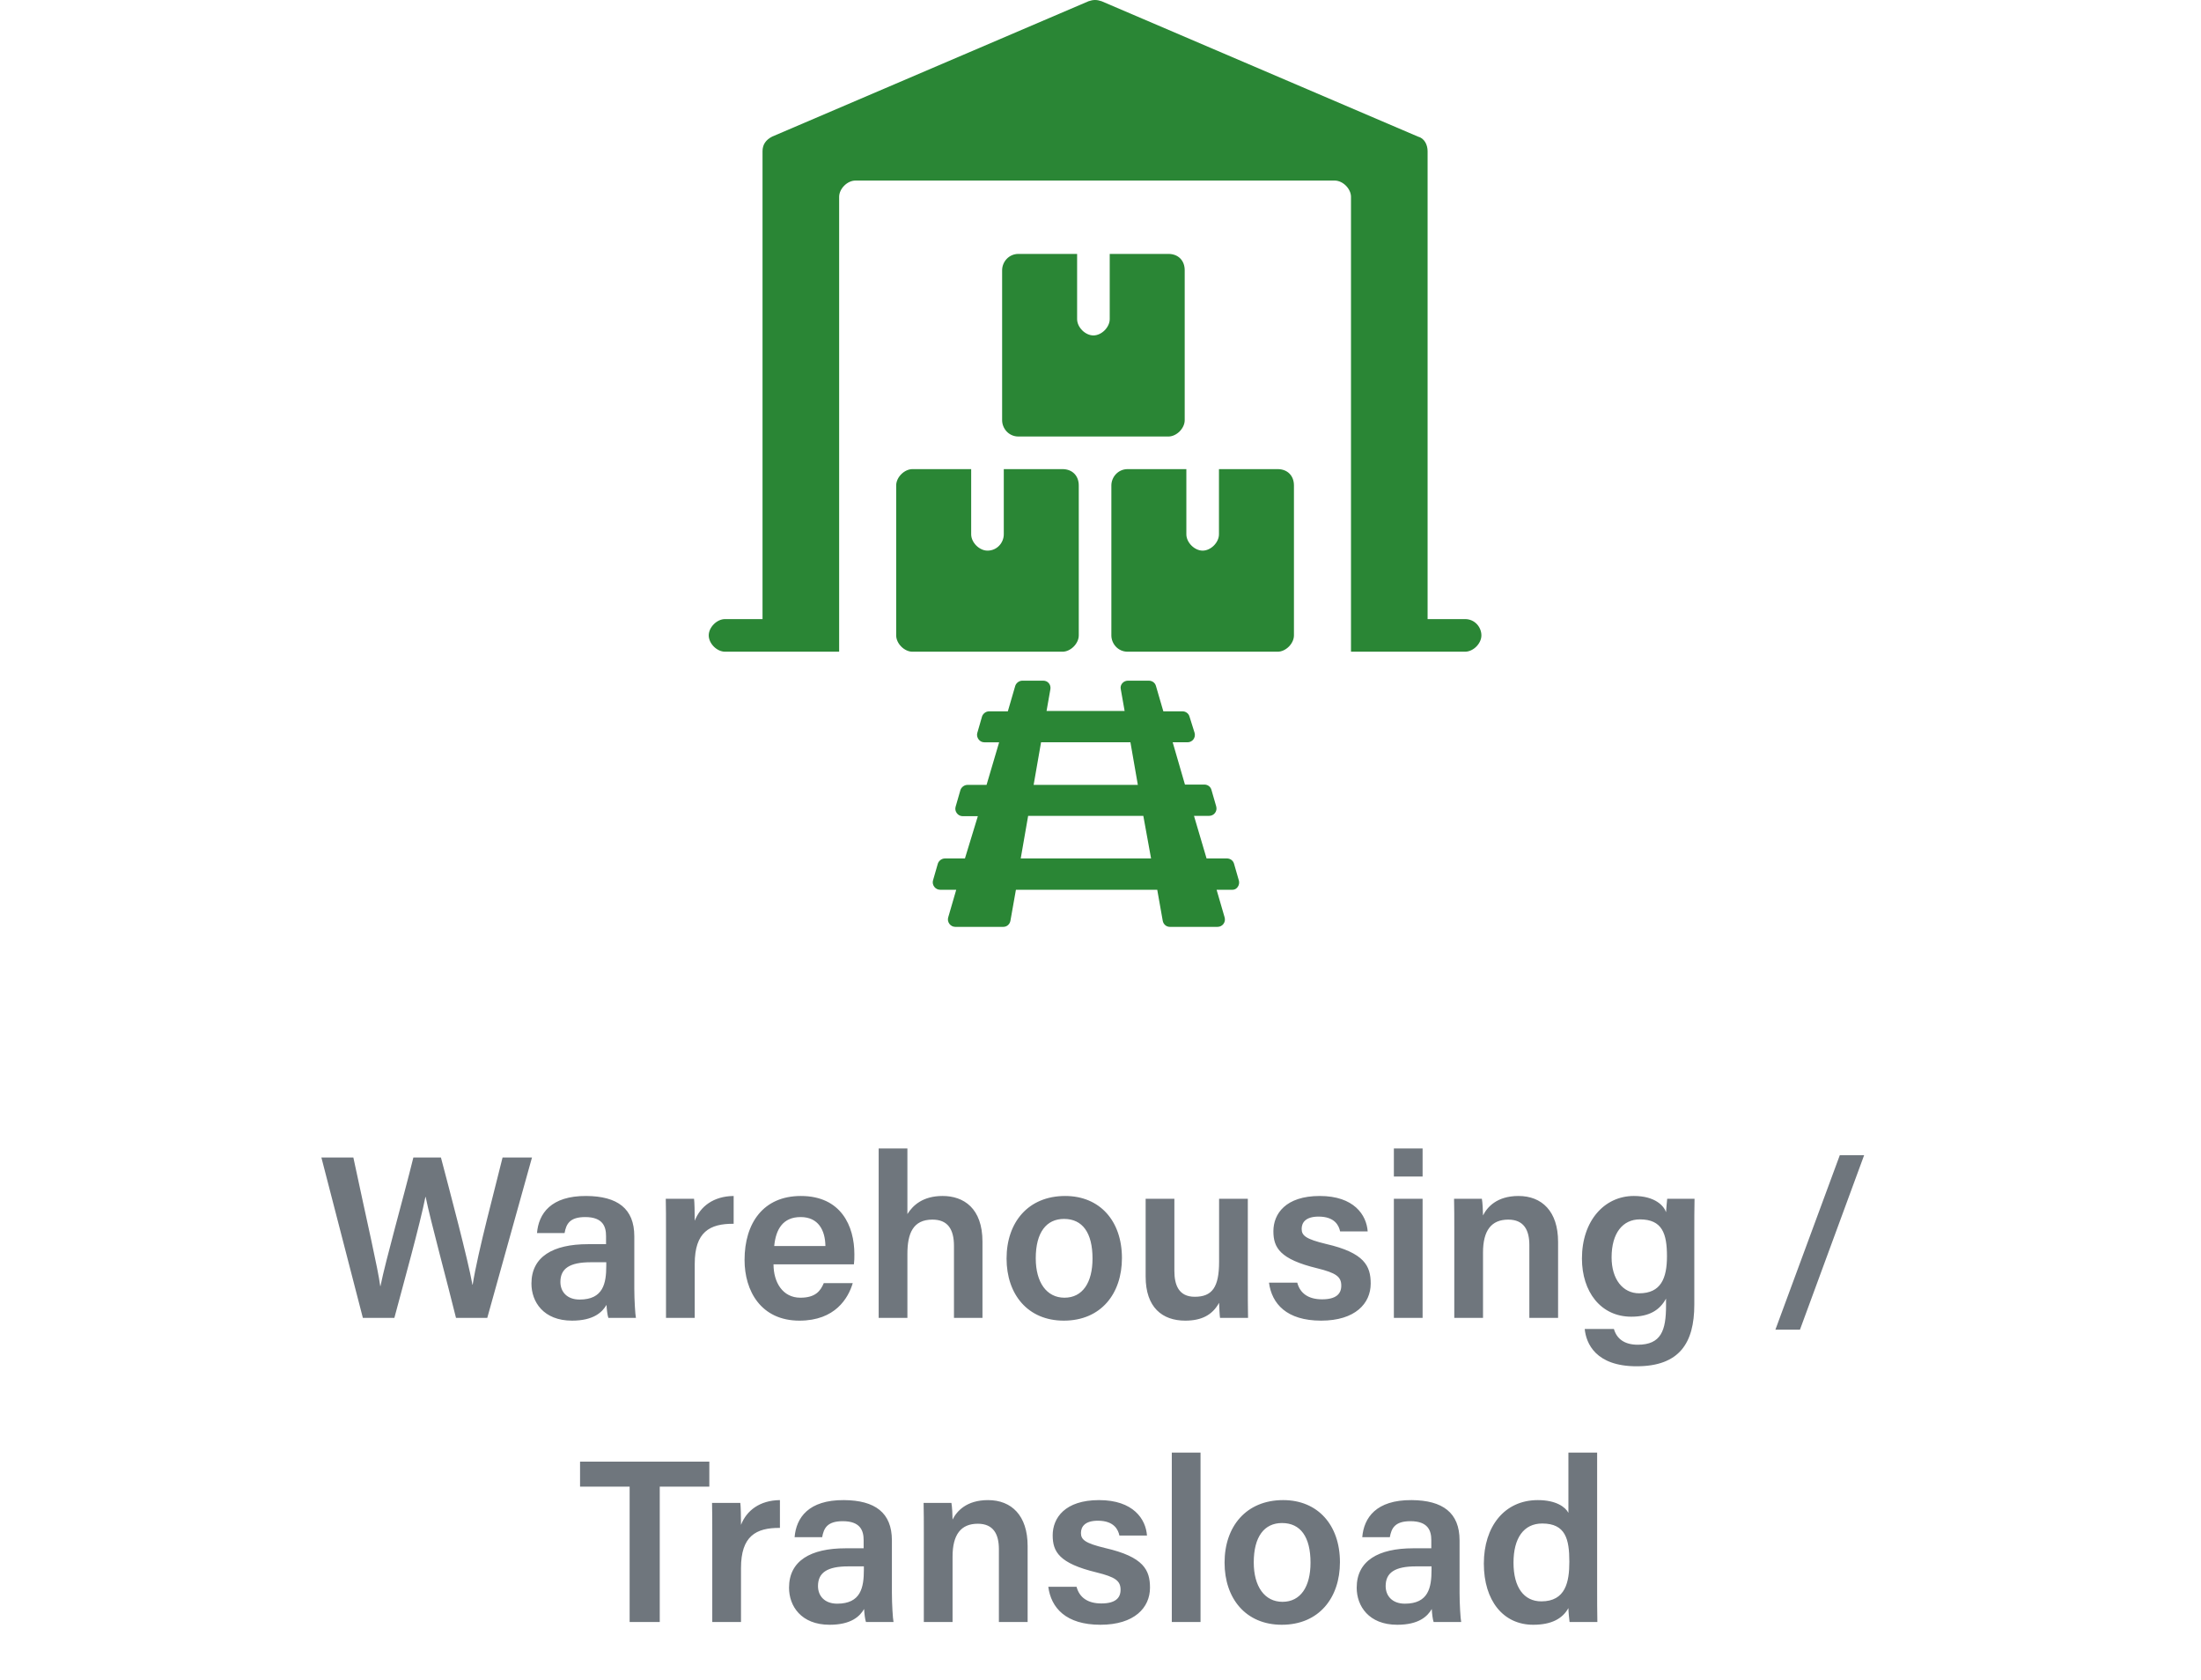 <svg fill="none" height="116" viewBox="0 0 152 116" width="152" xmlns="http://www.w3.org/2000/svg" xmlns:xlink="http://www.w3.org/1999/xlink"><clipPath id="a"><path d="m43.625 0h64v64h-64z"/></clipPath><g clip-path="url(#a)" fill="#2a8635"><path d="m101.178 42.749h-2.589v-32.308c0-.45-.225-.901-.675-1.013l-21.839-9.343c-.338-.113-.563-.113-.901 0l-21.839 9.343c-.45.225-.675.563-.675 1.013v32.308h-2.589c-.563 0-1.126.563-1.126 1.126 0 .563.563 1.126 1.126 1.126h7.88v-31.407c0-.563.563-1.126 1.126-1.126h33.096c.563 0 1.126.563 1.126 1.126v31.407h7.88c.563 0 1.126-.563 1.126-1.126 0-.563-.45-1.126-1.126-1.126z"/><path d="m73.374 32.393h-4.053v4.503c0 .563-.45 1.126-1.126 1.126-.563 0-1.126-.563-1.126-1.126v-4.503h-4.053c-.563 0-1.126.563-1.126 1.126v10.357c0 .563.563 1.126 1.126 1.126h10.357c.563 0 1.126-.563 1.126-1.126v-10.357c0-.675-.45-1.126-1.126-1.126z"/><path d="m88.234 32.393h-4.053v4.503c0 .563-.563 1.126-1.126 1.126-.563 0-1.126-.563-1.126-1.126v-4.503h-4.053c-.675 0-1.126.563-1.126 1.126v10.357c0 .563.45 1.126 1.126 1.126h10.357c.563 0 1.126-.563 1.126-1.126v-10.357c0-.675-.45-1.126-1.126-1.126z"/><path d="m80.69 17.533h-4.053v4.503c0 .563-.563 1.126-1.126 1.126-.563 0-1.126-.563-1.126-1.126v-4.503h-4.053c-.675 0-1.126.563-1.126 1.126v10.357c0 .563.45 1.126 1.126 1.126h10.357c.563 0 1.126-.563 1.126-1.126v-10.357c0-.675-.45-1.126-1.126-1.126z"/><path d="m85.553 60.792-.334-1.159c-.067-.223-.267-.356-.49-.356h-1.404l-.869-2.941h1.047c.334 0 .579-.312.49-.646l-.334-1.159c-.067-.223-.267-.356-.49-.356h-1.337l-.847-2.919h1.025c.334 0 .579-.312.49-.646l-.356-1.136c-.067-.223-.267-.356-.49-.356h-1.315l-.512-1.76c-.067-.223-.267-.356-.49-.356h-1.448c-.312 0-.557.29-.49.579l.267 1.515h-5.392l.267-1.515c.045-.312-.178-.579-.49-.579h-1.448c-.223 0-.423.156-.49.356l-.512 1.76h-1.292c-.223 0-.423.156-.49.356l-.334 1.159c-.067.29.156.624.49.624h1.025l-.869 2.941h-1.315c-.223 0-.423.156-.49.356l-.334 1.159c-.089.312.156.646.49.646h1.047l-.891 2.919h-1.381c-.223 0-.423.156-.49.356l-.334 1.159c-.089.312.156.646.49.646h1.114l-.557 1.916c-.089.312.156.646.49.646h3.32c.245 0 .446-.178.49-.423l.379-2.139h9.759l.379 2.139c.045.245.245.423.49.423h3.297c.334 0 .579-.312.49-.646l-.557-1.916h1.114c.29 0 .512-.334.423-.646zm-13.658-9.536h6.172l.512 2.941h-7.197zm-1.404 8.021.512-2.941h7.954l.535 2.941z"/></g><path d="m27.235 91c.624-2.336 1.776-6.48 2.144-8.352h.016c.352 1.712 1.488 5.872 2.096 8.352h2.16l3.088-11.072h-2.032c-.464 1.92-1.712 6.528-2.064 8.784h-.016c-.32-1.792-1.584-6.528-2.176-8.784h-1.904c-.672 2.736-1.904 7.056-2.272 8.88h-.016c-.16-1.232-.88-4.288-1.856-8.88h-2.208l2.864 11.072zm16.57-5.632c0-1.92-1.168-2.768-3.312-2.784-2.448-.016-3.296 1.216-3.408 2.56h1.904c.112-.608.336-1.104 1.424-1.104 1.232 0 1.44.672 1.44 1.312v.56h-1.248c-2.416 0-3.904.864-3.904 2.72 0 1.264.832 2.56 2.8 2.56 1.504 0 2.096-.592 2.384-1.088.016.304.064.72.128.896h1.904c-.048-.208-.112-1.248-.112-2.016zm-1.936 2.032c0 1.216-.208 2.336-1.84 2.336-.88 0-1.328-.544-1.328-1.216 0-.928.64-1.36 2.096-1.36h1.072zm4.125 3.6h1.984v-3.728c0-2.192 1.024-2.784 2.688-2.768v-1.92c-1.392.016-2.304.72-2.688 1.712 0-.56-.016-1.328-.048-1.52h-1.952c.016.608.016 1.296.016 2.224zm12.977-3.696c.032-.24.032-.432.032-.704 0-1.952-.928-4.016-3.696-4.016-2.592 0-3.888 1.872-3.888 4.416 0 2.144 1.136 4.192 3.792 4.192 2.48 0 3.376-1.568 3.68-2.592h-2c-.224.528-.56 1.008-1.616 1.008-1.232 0-1.856-1.072-1.856-2.304zm-5.504-1.264c.112-1.168.608-2 1.824-2s1.696.896 1.712 2zm7.214-6.736v11.696h1.984v-4.416c0-1.408.384-2.368 1.728-2.368 1.04 0 1.488.64 1.488 1.824v4.96h1.968v-5.264c0-2.304-1.296-3.152-2.752-3.152-1.36 0-2.048.64-2.432 1.248v-4.528zm12.88 3.28c-2.56 0-4.048 1.824-4.048 4.32 0 2.464 1.456 4.288 3.952 4.288 2.576 0 4.016-1.872 4.016-4.32 0-2.576-1.536-4.288-3.92-4.288zm-.08 1.584c1.28 0 1.968.96 1.968 2.736 0 1.664-.688 2.704-1.936 2.704-1.232 0-1.984-1.056-1.984-2.72 0-1.792.736-2.72 1.952-2.72zm12.693-1.392h-1.984v4.352c0 1.76-.48 2.416-1.68 2.416-1.12 0-1.408-.832-1.408-1.792v-4.976h-1.984v5.376c0 2.128 1.152 3.04 2.736 3.04 1.12 0 1.872-.384 2.336-1.232.016.352.032.816.064 1.04h1.936c-.016-.656-.016-1.6-.016-2.4zm1.462 5.792c.192 1.456 1.216 2.624 3.6 2.624 2.352 0 3.424-1.184 3.424-2.56 0-1.216-.432-2.128-3.088-2.736-1.392-.336-1.68-.576-1.68-1.04 0-.432.272-.848 1.168-.848 1.136 0 1.408.64 1.488 1.024h1.904c-.08-1.136-.944-2.448-3.312-2.448-2.352 0-3.2 1.232-3.2 2.432 0 1.136.448 1.936 3.024 2.56 1.296.32 1.664.576 1.664 1.2 0 .576-.368.944-1.328.944-.944 0-1.52-.416-1.712-1.152zm8.624 2.432h1.984v-8.224h-1.984zm1.984-9.76v-1.936h-1.984v1.936zm2.188 9.76h1.984v-4.512c0-1.52.576-2.272 1.744-2.272 1.088 0 1.456.736 1.456 1.76v5.024h1.984v-5.248c0-2.112-1.12-3.168-2.736-3.168-1.488 0-2.16.768-2.448 1.344 0-.256-.032-.928-.08-1.152h-1.92c.016.624.016 1.36.016 2.064zm16.576-5.856c0-.8 0-1.728.016-2.368h-1.888c-.016.144-.064.656-.08.928-.144-.432-.752-1.12-2.224-1.12-2.032 0-3.584 1.712-3.584 4.32 0 2.288 1.296 4.016 3.408 4.016 1.264 0 1.968-.464 2.4-1.248v.48c0 1.712-.336 2.704-1.952 2.704-.928 0-1.456-.416-1.648-1.088h-2.016c.096.992.752 2.576 3.584 2.576 2.96 0 3.984-1.616 3.984-4.256zm-5.712 1.68c0-1.696.784-2.624 1.952-2.624 1.552 0 1.872.992 1.872 2.544 0 1.52-.416 2.56-1.92 2.56-1.12 0-1.904-.96-1.904-2.48zm13.008 4.992 4.432-12.048h-1.68l-4.448 12.048zm-80.822 20.184h2.08v-9.344h3.424v-1.728h-8.928v1.728h3.424zm5.707 0h1.984v-3.728c0-2.192 1.024-2.784 2.688-2.768v-1.92c-1.392.016-2.304.72-2.688 1.712 0-.56-.016-1.328-.048-1.52h-1.952c.016.608.016 1.296.016 2.224zm12.405-5.632c0-1.92-1.168-2.768-3.312-2.784-2.448-.016-3.296 1.216-3.408 2.56h1.904c.112-.608.336-1.104 1.424-1.104 1.232 0 1.44.672 1.44 1.312v.56h-1.248c-2.416 0-3.904.864-3.904 2.72 0 1.264.832 2.56 2.8 2.56 1.504 0 2.096-.592 2.384-1.088.016.304.064.72.128.896h1.904c-.048-.208-.112-1.248-.112-2.016zm-1.936 2.032c0 1.216-.208 2.336-1.84 2.336-.88 0-1.328-.544-1.328-1.216 0-.928.64-1.36 2.096-1.36h1.072zm4.141 3.6h1.984v-4.512c0-1.52.576-2.272 1.744-2.272 1.088 0 1.456.736 1.456 1.76v5.024h1.984v-5.248c0-2.112-1.12-3.168-2.736-3.168-1.488 0-2.16.768-2.448 1.344 0-.256-.032-.928-.08-1.152h-1.92c.016.624.016 1.36.016 2.064zm8.595-2.432c.192 1.456 1.216 2.624 3.6 2.624 2.352 0 3.424-1.184 3.424-2.56 0-1.216-.432-2.128-3.088-2.736-1.392-.336-1.68-.576-1.68-1.04 0-.432.272-.848 1.168-.848 1.136 0 1.408.64 1.488 1.024h1.904c-.08-1.136-.944-2.448-3.312-2.448-2.352 0-3.2 1.232-3.2 2.432 0 1.136.448 1.936 3.024 2.56 1.296.32 1.664.576 1.664 1.2 0 .576-.368.944-1.328.944-.944 0-1.52-.416-1.712-1.152zm10.514 2.432v-11.696h-1.984v11.696zm5.708-8.416c-2.56 0-4.048 1.824-4.048 4.32 0 2.464 1.456 4.288 3.952 4.288 2.576 0 4.016-1.872 4.016-4.32 0-2.576-1.536-4.288-3.92-4.288zm-.08 1.584c1.28 0 1.968.96 1.968 2.736 0 1.664-.688 2.704-1.936 2.704-1.232 0-1.984-1.056-1.984-2.72 0-1.792.736-2.72 1.952-2.72zm12.261 1.2c0-1.92-1.168-2.768-3.312-2.784-2.448-.016-3.296 1.216-3.408 2.56h1.904c.112-.608.336-1.104 1.424-1.104 1.232 0 1.44.672 1.44 1.312v.56h-1.248c-2.416 0-3.904.864-3.904 2.72 0 1.264.832 2.56 2.8 2.56 1.504 0 2.096-.592 2.384-1.088.016.304.064.72.128.896h1.904c-.048-.208-.112-1.248-.112-2.016zm-1.936 2.032c0 1.216-.208 2.336-1.84 2.336-.88 0-1.328-.544-1.328-1.216 0-.928.64-1.36 2.096-1.36h1.072zm9.453-8.096v4.16c-.208-.4-.848-.88-2.112-.88-2.32 0-3.728 1.84-3.728 4.384s1.328 4.224 3.408 4.224c1.28 0 2.032-.432 2.432-1.152 0 .224.048.72.08.96h1.92c-.016-.768-.016-1.52-.016-2.288v-9.408zm-3.792 7.6c0-1.696.704-2.704 1.984-2.704 1.616 0 1.872 1.088 1.872 2.64 0 1.392-.256 2.736-1.936 2.736-1.184 0-1.92-.944-1.92-2.672z" fill="#6f767d"/></svg>